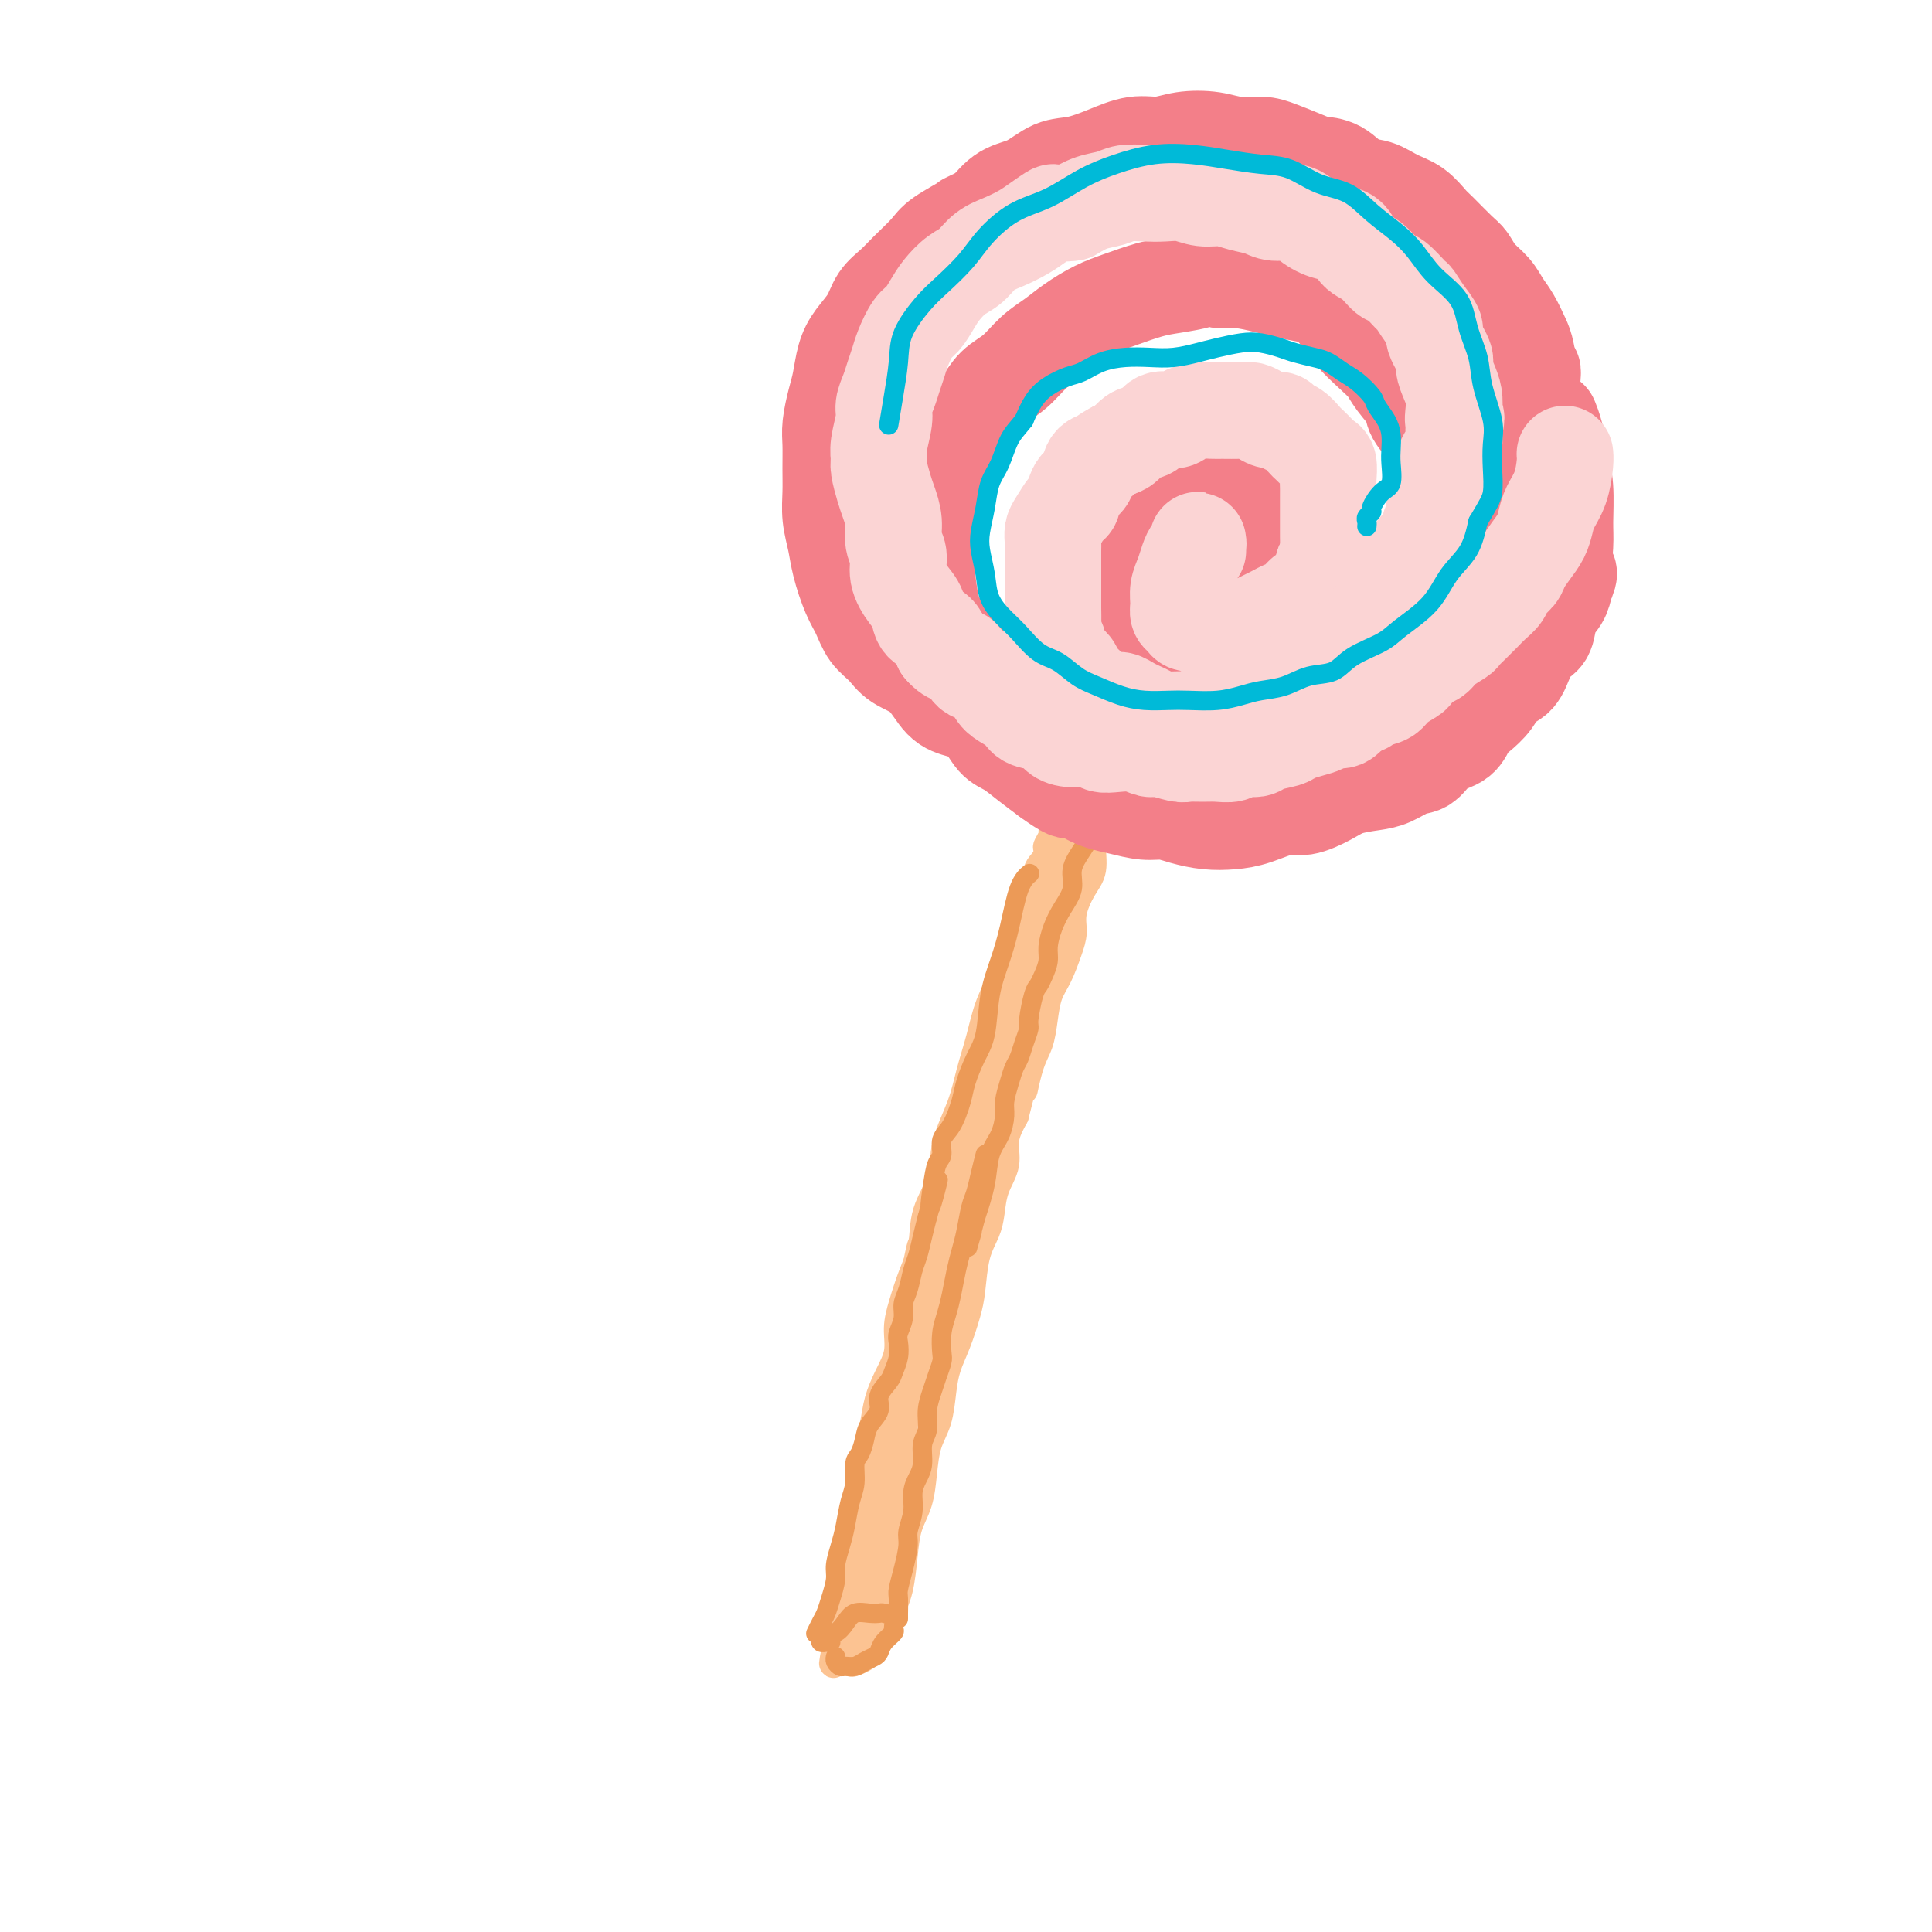 <svg viewBox='0 0 400 400' version='1.1' xmlns='http://www.w3.org/2000/svg' xmlns:xlink='http://www.w3.org/1999/xlink'><g fill='none' stroke='#FCC392' stroke-width='6' stroke-linecap='round' stroke-linejoin='round'><path d='M210,211c-0.309,-0.005 -0.619,-0.010 -1,0c-0.381,0.010 -0.834,0.036 -1,0c-0.166,-0.036 -0.047,-0.132 0,0c0.047,0.132 0.021,0.494 0,1c-0.021,0.506 -0.036,1.156 0,2c0.036,0.844 0.122,1.883 0,3c-0.122,1.117 -0.453,2.311 -1,4c-0.547,1.689 -1.311,3.872 -2,6c-0.689,2.128 -1.302,4.200 -2,6c-0.698,1.800 -1.482,3.327 -2,5c-0.518,1.673 -0.769,3.490 -1,5c-0.231,1.510 -0.440,2.711 -1,4c-0.560,1.289 -1.470,2.666 -2,4c-0.530,1.334 -0.681,2.626 -1,4c-0.319,1.374 -0.807,2.830 -1,4c-0.193,1.170 -0.093,2.056 0,3c0.093,0.944 0.179,1.948 0,3c-0.179,1.052 -0.621,2.154 -1,3c-0.379,0.846 -0.693,1.437 -1,2c-0.307,0.563 -0.608,1.099 -1,2c-0.392,0.901 -0.876,2.169 -1,3c-0.124,0.831 0.111,1.227 0,2c-0.111,0.773 -0.569,1.923 -1,3c-0.431,1.077 -0.836,2.083 -1,3c-0.164,0.917 -0.086,1.747 0,3c0.086,1.253 0.181,2.930 0,4c-0.181,1.070 -0.636,1.532 -1,2c-0.364,0.468 -0.636,0.940 -1,2c-0.364,1.060 -0.819,2.707 -1,4c-0.181,1.293 -0.087,2.233 0,3c0.087,0.767 0.168,1.362 0,2c-0.168,0.638 -0.584,1.319 -1,2'/><path d='M185,305c-3.819,14.911 -0.866,5.188 0,2c0.866,-3.188 -0.355,0.157 -1,2c-0.645,1.843 -0.713,2.183 -1,3c-0.287,0.817 -0.794,2.110 -1,3c-0.206,0.890 -0.112,1.378 0,2c0.112,0.622 0.241,1.378 0,2c-0.241,0.622 -0.853,1.108 -1,2c-0.147,0.892 0.172,2.188 0,3c-0.172,0.812 -0.834,1.138 -1,2c-0.166,0.862 0.166,2.258 0,3c-0.166,0.742 -0.829,0.831 -1,1c-0.171,0.169 0.151,0.420 0,1c-0.151,0.580 -0.773,1.489 -1,2c-0.227,0.511 -0.057,0.624 0,1c0.057,0.376 0.001,1.014 0,1c-0.001,-0.014 0.054,-0.680 0,-1c-0.054,-0.320 -0.218,-0.293 0,-1c0.218,-0.707 0.818,-2.149 1,-3c0.182,-0.851 -0.054,-1.110 0,-2c0.054,-0.890 0.399,-2.410 1,-4c0.601,-1.590 1.456,-3.249 2,-5c0.544,-1.751 0.775,-3.594 1,-6c0.225,-2.406 0.445,-5.374 1,-8c0.555,-2.626 1.444,-4.910 2,-7c0.556,-2.090 0.779,-3.985 1,-6c0.221,-2.015 0.441,-4.148 1,-6c0.559,-1.852 1.458,-3.422 2,-5c0.542,-1.578 0.726,-3.165 1,-5c0.274,-1.835 0.637,-3.917 1,-6'/><path d='M192,270c2.263,-10.867 0.920,-6.534 1,-6c0.080,0.534 1.584,-2.732 2,-5c0.416,-2.268 -0.254,-3.538 0,-5c0.254,-1.462 1.434,-3.117 2,-5c0.566,-1.883 0.520,-3.993 1,-6c0.480,-2.007 1.487,-3.909 2,-6c0.513,-2.091 0.532,-4.371 1,-6c0.468,-1.629 1.386,-2.609 2,-4c0.614,-1.391 0.924,-3.194 1,-5c0.076,-1.806 -0.081,-3.615 0,-5c0.081,-1.385 0.402,-2.344 1,-4c0.598,-1.656 1.474,-4.007 2,-6c0.526,-1.993 0.704,-3.629 1,-5c0.296,-1.371 0.712,-2.478 1,-4c0.288,-1.522 0.449,-3.460 1,-5c0.551,-1.540 1.493,-2.682 2,-4c0.507,-1.318 0.580,-2.810 1,-4c0.420,-1.190 1.188,-2.077 2,-3c0.812,-0.923 1.667,-1.883 2,-3c0.333,-1.117 0.143,-2.391 0,-3c-0.143,-0.609 -0.241,-0.552 0,-1c0.241,-0.448 0.820,-1.402 1,-2c0.180,-0.598 -0.039,-0.839 0,-1c0.039,-0.161 0.336,-0.240 1,-1c0.664,-0.760 1.694,-2.201 2,-3c0.306,-0.799 -0.114,-0.956 0,-1c0.114,-0.044 0.761,0.027 1,0c0.239,-0.027 0.068,-0.150 0,0c-0.068,0.150 -0.034,0.575 0,1'/><path d='M222,168c1.600,-3.505 -0.399,0.231 -1,2c-0.601,1.769 0.197,1.571 0,2c-0.197,0.429 -1.388,1.484 -2,3c-0.612,1.516 -0.644,3.492 -1,6c-0.356,2.508 -1.035,5.548 -2,9c-0.965,3.452 -2.217,7.315 -3,10c-0.783,2.685 -1.098,4.190 -2,6c-0.902,1.810 -2.392,3.924 -3,6c-0.608,2.076 -0.334,4.112 -1,6c-0.666,1.888 -2.272,3.626 -3,6c-0.728,2.374 -0.579,5.382 -1,8c-0.421,2.618 -1.413,4.845 -2,7c-0.587,2.155 -0.768,4.239 -1,6c-0.232,1.761 -0.514,3.198 -1,5c-0.486,1.802 -1.177,3.968 -2,6c-0.823,2.032 -1.779,3.929 -2,6c-0.221,2.071 0.293,4.317 0,6c-0.293,1.683 -1.391,2.802 -2,4c-0.609,1.198 -0.727,2.476 -1,4c-0.273,1.524 -0.699,3.293 -1,5c-0.301,1.707 -0.477,3.352 -1,5c-0.523,1.648 -1.393,3.298 -2,5c-0.607,1.702 -0.951,3.456 -1,5c-0.049,1.544 0.198,2.878 0,4c-0.198,1.122 -0.841,2.034 -1,3c-0.159,0.966 0.165,1.987 0,3c-0.165,1.013 -0.818,2.017 -1,3c-0.182,0.983 0.106,1.944 0,3c-0.106,1.056 -0.605,2.207 -1,3c-0.395,0.793 -0.684,1.226 -1,2c-0.316,0.774 -0.658,1.887 -1,3'/><path d='M182,320c-3.360,14.900 -0.760,4.150 0,1c0.760,-3.150 -0.318,1.299 -1,3c-0.682,1.701 -0.966,0.654 -1,1c-0.034,0.346 0.183,2.086 0,3c-0.183,0.914 -0.766,1.003 -1,2c-0.234,0.997 -0.119,2.900 0,4c0.119,1.100 0.242,1.395 0,2c-0.242,0.605 -0.848,1.520 -1,2c-0.152,0.480 0.152,0.526 0,1c-0.152,0.474 -0.759,1.378 -1,2c-0.241,0.622 -0.117,0.964 0,1c0.117,0.036 0.226,-0.233 0,0c-0.226,0.233 -0.789,0.969 -1,1c-0.211,0.031 -0.072,-0.642 0,-1c0.072,-0.358 0.075,-0.401 0,-1c-0.075,-0.599 -0.228,-1.753 0,-3c0.228,-1.247 0.839,-2.586 1,-4c0.161,-1.414 -0.127,-2.904 0,-5c0.127,-2.096 0.668,-4.799 1,-7c0.332,-2.201 0.456,-3.899 1,-6c0.544,-2.101 1.507,-4.603 2,-7c0.493,-2.397 0.517,-4.688 1,-7c0.483,-2.312 1.425,-4.644 2,-7c0.575,-2.356 0.783,-4.735 1,-7c0.217,-2.265 0.443,-4.418 1,-7c0.557,-2.582 1.445,-5.595 2,-8c0.555,-2.405 0.778,-4.203 1,-6'/><path d='M189,267c2.274,-13.050 1.961,-8.673 2,-8c0.039,0.673 0.432,-2.356 1,-5c0.568,-2.644 1.312,-4.903 2,-7c0.688,-2.097 1.321,-4.031 2,-6c0.679,-1.969 1.403,-3.974 2,-6c0.597,-2.026 1.067,-4.075 2,-6c0.933,-1.925 2.328,-3.727 3,-6c0.672,-2.273 0.621,-5.016 1,-7c0.379,-1.984 1.189,-3.207 2,-5c0.811,-1.793 1.622,-4.155 2,-6c0.378,-1.845 0.324,-3.172 1,-5c0.676,-1.828 2.082,-4.158 3,-6c0.918,-1.842 1.349,-3.195 2,-5c0.651,-1.805 1.522,-4.061 2,-6c0.478,-1.939 0.562,-3.563 1,-5c0.438,-1.437 1.230,-2.689 2,-4c0.770,-1.311 1.516,-2.682 2,-4c0.484,-1.318 0.704,-2.584 1,-4c0.296,-1.416 0.667,-2.980 1,-4c0.333,-1.020 0.629,-1.494 1,-2c0.371,-0.506 0.818,-1.045 1,-2c0.182,-0.955 0.099,-2.328 0,-3c-0.099,-0.672 -0.215,-0.645 0,-1c0.215,-0.355 0.762,-1.092 1,-1c0.238,0.092 0.167,1.012 0,2c-0.167,0.988 -0.432,2.044 -1,3c-0.568,0.956 -1.441,1.813 -2,3c-0.559,1.187 -0.804,2.704 -1,4c-0.196,1.296 -0.342,2.370 -1,4c-0.658,1.630 -1.829,3.815 -3,6'/><path d='M218,175c-1.684,3.891 -2.394,3.620 -3,5c-0.606,1.380 -1.107,4.411 -2,7c-0.893,2.589 -2.179,4.735 -3,7c-0.821,2.265 -1.177,4.647 -2,7c-0.823,2.353 -2.112,4.676 -3,7c-0.888,2.324 -1.373,4.650 -2,7c-0.627,2.350 -1.394,4.723 -2,7c-0.606,2.277 -1.051,4.456 -2,7c-0.949,2.544 -2.404,5.452 -3,8c-0.596,2.548 -0.334,4.736 -1,7c-0.666,2.264 -2.260,4.604 -3,7c-0.740,2.396 -0.628,4.849 -1,7c-0.372,2.151 -1.230,3.999 -2,6c-0.770,2.001 -1.453,4.155 -2,6c-0.547,1.845 -0.958,3.381 -1,5c-0.042,1.619 0.286,3.321 0,5c-0.286,1.679 -1.186,3.335 -2,5c-0.814,1.665 -1.542,3.339 -2,5c-0.458,1.661 -0.647,3.308 -1,5c-0.353,1.692 -0.869,3.428 -1,5c-0.131,1.572 0.124,2.980 0,4c-0.124,1.020 -0.626,1.653 -1,3c-0.374,1.347 -0.621,3.410 -1,5c-0.379,1.590 -0.890,2.708 -1,4c-0.110,1.292 0.182,2.758 0,4c-0.182,1.242 -0.837,2.261 -1,3c-0.163,0.739 0.166,1.198 0,2c-0.166,0.802 -0.828,1.947 -1,3c-0.172,1.053 0.146,2.014 0,3c-0.146,0.986 -0.756,1.996 -1,3c-0.244,1.004 -0.122,2.002 0,3'/><path d='M174,337c-2.785,13.653 -0.747,4.787 0,2c0.747,-2.787 0.203,0.506 0,2c-0.203,1.494 -0.065,1.188 0,1c0.065,-0.188 0.058,-0.260 0,0c-0.058,0.260 -0.168,0.852 0,1c0.168,0.148 0.612,-0.148 1,0c0.388,0.148 0.719,0.739 1,1c0.281,0.261 0.512,0.192 1,0c0.488,-0.192 1.234,-0.506 2,-1c0.766,-0.494 1.553,-1.169 2,-2c0.447,-0.831 0.552,-1.817 1,-3c0.448,-1.183 1.237,-2.562 2,-4c0.763,-1.438 1.500,-2.935 2,-5c0.500,-2.065 0.763,-4.698 1,-7c0.237,-2.302 0.448,-4.273 1,-6c0.552,-1.727 1.443,-3.210 2,-5c0.557,-1.790 0.778,-3.889 1,-6c0.222,-2.111 0.443,-4.236 1,-6c0.557,-1.764 1.448,-3.168 2,-5c0.552,-1.832 0.764,-4.094 1,-6c0.236,-1.906 0.496,-3.457 1,-5c0.504,-1.543 1.252,-3.077 2,-5c0.748,-1.923 1.496,-4.235 2,-6c0.504,-1.765 0.764,-2.981 1,-5c0.236,-2.019 0.450,-4.839 1,-7c0.550,-2.161 1.438,-3.662 2,-5c0.562,-1.338 0.797,-2.513 1,-4c0.203,-1.487 0.374,-3.285 1,-5c0.626,-1.715 1.707,-3.346 2,-5c0.293,-1.654 -0.202,-3.330 0,-5c0.202,-1.670 1.101,-3.335 2,-5'/><path d='M210,231c4.134,-16.341 2.469,-8.195 2,-6c-0.469,2.195 0.258,-1.563 1,-4c0.742,-2.437 1.497,-3.555 2,-5c0.503,-1.445 0.752,-3.219 1,-5c0.248,-1.781 0.496,-3.570 1,-5c0.504,-1.430 1.265,-2.500 2,-4c0.735,-1.500 1.445,-3.428 2,-5c0.555,-1.572 0.957,-2.787 1,-4c0.043,-1.213 -0.273,-2.422 0,-4c0.273,-1.578 1.134,-3.524 2,-5c0.866,-1.476 1.738,-2.483 2,-4c0.262,-1.517 -0.085,-3.546 0,-5c0.085,-1.454 0.601,-2.334 1,-3c0.399,-0.666 0.681,-1.119 1,-2c0.319,-0.881 0.674,-2.190 1,-3c0.326,-0.810 0.623,-1.121 1,-2c0.377,-0.879 0.833,-2.324 1,-3c0.167,-0.676 0.045,-0.581 0,-1c-0.045,-0.419 -0.014,-1.352 0,-2c0.014,-0.648 0.012,-1.012 0,-1c-0.012,0.012 -0.035,0.400 0,1c0.035,0.600 0.127,1.413 0,2c-0.127,0.587 -0.474,0.949 -1,2c-0.526,1.051 -1.233,2.792 -2,4c-0.767,1.208 -1.595,1.885 -2,3c-0.405,1.115 -0.387,2.670 -1,5c-0.613,2.330 -1.857,5.435 -3,8c-1.143,2.565 -2.184,4.590 -3,7c-0.816,2.410 -1.408,5.205 -2,8'/><path d='M217,198c-2.766,7.402 -2.680,6.407 -3,8c-0.320,1.593 -1.044,5.772 -2,9c-0.956,3.228 -2.143,5.503 -3,8c-0.857,2.497 -1.386,5.215 -2,8c-0.614,2.785 -1.315,5.636 -2,8c-0.685,2.364 -1.353,4.239 -2,7c-0.647,2.761 -1.273,6.407 -2,9c-0.727,2.593 -1.557,4.133 -2,6c-0.443,1.867 -0.500,4.062 -1,6c-0.500,1.938 -1.444,3.619 -2,5c-0.556,1.381 -0.723,2.461 -1,4c-0.277,1.539 -0.663,3.537 -1,5c-0.337,1.463 -0.627,2.392 -1,3c-0.373,0.608 -0.831,0.894 -1,1c-0.169,0.106 -0.048,0.030 0,0c0.048,-0.030 0.024,-0.015 0,0'/></g>
<g fill='none' stroke='#EC9A57' stroke-width='4' stroke-linecap='round' stroke-linejoin='round'><path d='M172,340c-0.314,-0.021 -0.628,-0.043 -1,0c-0.372,0.043 -0.801,0.150 -1,0c-0.199,-0.150 -0.167,-0.555 0,-1c0.167,-0.445 0.471,-0.928 1,-1c0.529,-0.072 1.283,0.268 2,0c0.717,-0.268 1.395,-1.144 2,-2c0.605,-0.856 1.136,-1.692 2,-2c0.864,-0.308 2.059,-0.090 3,0c0.941,0.090 1.627,0.051 2,0c0.373,-0.051 0.433,-0.113 1,0c0.567,0.113 1.641,0.401 2,1c0.359,0.599 0.003,1.508 0,2c-0.003,0.492 0.347,0.565 0,1c-0.347,0.435 -1.391,1.231 -2,2c-0.609,0.769 -0.783,1.512 -1,2c-0.217,0.488 -0.478,0.720 -1,1c-0.522,0.280 -1.307,0.608 -2,1c-0.693,0.392 -1.296,0.847 -2,1c-0.704,0.153 -1.509,0.002 -2,0c-0.491,-0.002 -0.668,0.144 -1,0c-0.332,-0.144 -0.820,-0.577 -1,-1c-0.180,-0.423 -0.051,-0.835 0,-1c0.051,-0.165 0.026,-0.082 0,0'/><path d='M169,338c-0.089,0.183 -0.177,0.365 0,0c0.177,-0.365 0.621,-1.279 1,-2c0.379,-0.721 0.693,-1.249 1,-2c0.307,-0.751 0.607,-1.725 1,-3c0.393,-1.275 0.878,-2.851 1,-4c0.122,-1.149 -0.121,-1.871 0,-3c0.121,-1.129 0.606,-2.666 1,-4c0.394,-1.334 0.697,-2.464 1,-4c0.303,-1.536 0.606,-3.478 1,-5c0.394,-1.522 0.878,-2.623 1,-4c0.122,-1.377 -0.117,-3.029 0,-4c0.117,-0.971 0.590,-1.260 1,-2c0.410,-0.740 0.758,-1.931 1,-3c0.242,-1.069 0.379,-2.015 1,-3c0.621,-0.985 1.725,-2.010 2,-3c0.275,-0.990 -0.280,-1.946 0,-3c0.280,-1.054 1.394,-2.207 2,-3c0.606,-0.793 0.702,-1.227 1,-2c0.298,-0.773 0.797,-1.887 1,-3c0.203,-1.113 0.110,-2.225 0,-3c-0.110,-0.775 -0.237,-1.212 0,-2c0.237,-0.788 0.837,-1.928 1,-3c0.163,-1.072 -0.111,-2.075 0,-3c0.111,-0.925 0.607,-1.773 1,-3c0.393,-1.227 0.683,-2.834 1,-4c0.317,-1.166 0.662,-1.891 1,-3c0.338,-1.109 0.668,-2.603 1,-4c0.332,-1.397 0.666,-2.699 1,-4'/><path d='M192,252c3.796,-13.877 1.786,-5.570 1,-3c-0.786,2.570 -0.349,-0.597 0,-3c0.349,-2.403 0.608,-4.043 1,-5c0.392,-0.957 0.916,-1.230 1,-2c0.084,-0.770 -0.273,-2.036 0,-3c0.273,-0.964 1.176,-1.626 2,-3c0.824,-1.374 1.568,-3.461 2,-5c0.432,-1.539 0.553,-2.531 1,-4c0.447,-1.469 1.222,-3.414 2,-5c0.778,-1.586 1.559,-2.812 2,-5c0.441,-2.188 0.542,-5.336 1,-8c0.458,-2.664 1.272,-4.844 2,-7c0.728,-2.156 1.370,-4.289 2,-7c0.630,-2.711 1.246,-5.999 2,-8c0.754,-2.001 1.644,-2.715 2,-3c0.356,-0.285 0.178,-0.143 0,0'/><path d='M186,335c-0.000,0.135 -0.001,0.270 0,0c0.001,-0.270 0.003,-0.944 0,-1c-0.003,-0.056 -0.011,0.508 0,0c0.011,-0.508 0.040,-2.088 0,-3c-0.040,-0.912 -0.150,-1.156 0,-2c0.150,-0.844 0.561,-2.288 1,-4c0.439,-1.712 0.905,-3.694 1,-5c0.095,-1.306 -0.181,-1.937 0,-3c0.181,-1.063 0.818,-2.557 1,-4c0.182,-1.443 -0.091,-2.836 0,-4c0.091,-1.164 0.545,-2.099 1,-3c0.455,-0.901 0.909,-1.767 1,-3c0.091,-1.233 -0.183,-2.833 0,-4c0.183,-1.167 0.823,-1.902 1,-3c0.177,-1.098 -0.110,-2.557 0,-4c0.110,-1.443 0.617,-2.868 1,-4c0.383,-1.132 0.641,-1.972 1,-3c0.359,-1.028 0.817,-2.244 1,-3c0.183,-0.756 0.090,-1.052 0,-2c-0.090,-0.948 -0.179,-2.550 0,-4c0.179,-1.450 0.625,-2.749 1,-4c0.375,-1.251 0.678,-2.453 1,-4c0.322,-1.547 0.664,-3.438 1,-5c0.336,-1.562 0.667,-2.795 1,-4c0.333,-1.205 0.666,-2.384 1,-4c0.334,-1.616 0.667,-3.670 1,-5c0.333,-1.330 0.667,-1.935 1,-3c0.333,-1.065 0.667,-2.590 1,-4c0.333,-1.410 0.667,-2.705 1,-4'/><path d='M230,164c0.429,-0.286 0.858,-0.572 1,-1c0.142,-0.428 -0.002,-0.998 0,-1c0.002,-0.002 0.150,0.565 0,1c-0.150,0.435 -0.599,0.737 -1,1c-0.401,0.263 -0.754,0.485 -1,1c-0.246,0.515 -0.386,1.323 -1,2c-0.614,0.677 -1.704,1.223 -2,2c-0.296,0.777 0.202,1.786 0,3c-0.202,1.214 -1.104,2.635 -2,4c-0.896,1.365 -1.785,2.676 -2,4c-0.215,1.324 0.244,2.661 0,4c-0.244,1.339 -1.193,2.680 -2,4c-0.807,1.320 -1.473,2.620 -2,4c-0.527,1.380 -0.914,2.842 -1,4c-0.086,1.158 0.131,2.012 0,3c-0.131,0.988 -0.609,2.108 -1,3c-0.391,0.892 -0.696,1.554 -1,2c-0.304,0.446 -0.606,0.676 -1,2c-0.394,1.324 -0.879,3.744 -1,5c-0.121,1.256 0.123,1.350 0,2c-0.123,0.650 -0.611,1.858 -1,3c-0.389,1.142 -0.678,2.219 -1,3c-0.322,0.781 -0.677,1.265 -1,2c-0.323,0.735 -0.615,1.720 -1,3c-0.385,1.280 -0.862,2.854 -1,4c-0.138,1.146 0.062,1.865 0,3c-0.062,1.135 -0.388,2.686 -1,4c-0.612,1.314 -1.511,2.392 -2,4c-0.489,1.608 -0.568,3.745 -1,6c-0.432,2.255 -1.216,4.627 -2,7'/><path d='M202,252c-2.711,10.222 -1.489,5.778 -1,4c0.489,-1.778 0.244,-0.889 0,0'/></g>
<g fill='none' stroke='#F37F89' stroke-width='20' stroke-linecap='round' stroke-linejoin='round'><path d='M234,140c-0.112,-0.000 -0.223,-0.001 0,0c0.223,0.001 0.781,0.003 1,0c0.219,-0.003 0.099,-0.011 0,0c-0.099,0.011 -0.177,0.041 0,0c0.177,-0.041 0.609,-0.154 1,0c0.391,0.154 0.741,0.574 1,1c0.259,0.426 0.426,0.858 1,1c0.574,0.142 1.556,-0.006 2,0c0.444,0.006 0.349,0.167 1,0c0.651,-0.167 2.047,-0.663 3,-1c0.953,-0.337 1.463,-0.516 2,-1c0.537,-0.484 1.103,-1.274 2,-2c0.897,-0.726 2.127,-1.387 3,-2c0.873,-0.613 1.389,-1.178 2,-2c0.611,-0.822 1.316,-1.900 2,-3c0.684,-1.100 1.346,-2.220 2,-3c0.654,-0.780 1.300,-1.220 2,-2c0.700,-0.780 1.456,-1.900 2,-3c0.544,-1.100 0.878,-2.181 1,-3c0.122,-0.819 0.034,-1.378 0,-2c-0.034,-0.622 -0.012,-1.307 0,-2c0.012,-0.693 0.015,-1.393 0,-2c-0.015,-0.607 -0.048,-1.121 0,-2c0.048,-0.879 0.178,-2.122 0,-3c-0.178,-0.878 -0.663,-1.390 -1,-2c-0.337,-0.610 -0.525,-1.317 -1,-2c-0.475,-0.683 -1.238,-1.341 -2,-2'/><path d='M258,103c-0.742,-1.273 -0.596,-1.456 -1,-2c-0.404,-0.544 -1.357,-1.448 -2,-2c-0.643,-0.552 -0.976,-0.752 -2,-1c-1.024,-0.248 -2.739,-0.544 -4,-1c-1.261,-0.456 -2.068,-1.072 -3,-1c-0.932,0.072 -1.989,0.834 -3,1c-1.011,0.166 -1.977,-0.262 -3,0c-1.023,0.262 -2.105,1.214 -3,2c-0.895,0.786 -1.605,1.407 -2,2c-0.395,0.593 -0.477,1.159 -1,2c-0.523,0.841 -1.489,1.957 -2,3c-0.511,1.043 -0.568,2.011 -1,3c-0.432,0.989 -1.241,1.997 -2,3c-0.759,1.003 -1.468,1.999 -2,3c-0.532,1.001 -0.885,2.005 -1,3c-0.115,0.995 0.009,1.981 0,3c-0.009,1.019 -0.152,2.071 0,3c0.152,0.929 0.599,1.736 1,3c0.401,1.264 0.754,2.985 1,4c0.246,1.015 0.384,1.325 1,2c0.616,0.675 1.711,1.714 2,3c0.289,1.286 -0.229,2.820 0,4c0.229,1.180 1.206,2.005 2,3c0.794,0.995 1.407,2.161 2,3c0.593,0.839 1.166,1.350 2,2c0.834,0.650 1.930,1.439 3,2c1.070,0.561 2.116,0.893 3,1c0.884,0.107 1.608,-0.013 3,0c1.392,0.013 3.452,0.157 5,0c1.548,-0.157 2.585,-0.616 4,-1c1.415,-0.384 3.207,-0.692 5,-1'/><path d='M260,149c3.351,-0.440 3.227,-0.539 4,-1c0.773,-0.461 2.443,-1.285 4,-2c1.557,-0.715 3.001,-1.320 4,-2c0.999,-0.680 1.555,-1.435 3,-2c1.445,-0.565 3.780,-0.942 5,-2c1.220,-1.058 1.324,-2.798 2,-4c0.676,-1.202 1.924,-1.865 3,-3c1.076,-1.135 1.981,-2.743 3,-4c1.019,-1.257 2.152,-2.162 3,-3c0.848,-0.838 1.412,-1.610 2,-3c0.588,-1.390 1.202,-3.400 2,-5c0.798,-1.600 1.780,-2.790 2,-4c0.220,-1.210 -0.323,-2.438 0,-4c0.323,-1.562 1.511,-3.456 2,-5c0.489,-1.544 0.278,-2.738 0,-4c-0.278,-1.262 -0.622,-2.591 -1,-4c-0.378,-1.409 -0.791,-2.898 -1,-4c-0.209,-1.102 -0.215,-1.817 -1,-3c-0.785,-1.183 -2.348,-2.833 -3,-4c-0.652,-1.167 -0.394,-1.852 -1,-3c-0.606,-1.148 -2.076,-2.761 -3,-4c-0.924,-1.239 -1.301,-2.104 -2,-3c-0.699,-0.896 -1.721,-1.823 -3,-3c-1.279,-1.177 -2.814,-2.606 -4,-4c-1.186,-1.394 -2.024,-2.755 -3,-4c-0.976,-1.245 -2.091,-2.376 -3,-3c-0.909,-0.624 -1.611,-0.742 -3,-1c-1.389,-0.258 -3.465,-0.657 -5,-1c-1.535,-0.343 -2.529,-0.631 -4,-1c-1.471,-0.369 -3.420,-0.820 -5,-1c-1.580,-0.180 -2.790,-0.090 -4,0'/><path d='M253,58c-4.137,-0.670 -3.981,-0.346 -5,0c-1.019,0.346 -3.213,0.714 -5,1c-1.787,0.286 -3.166,0.488 -5,1c-1.834,0.512 -4.121,1.332 -6,2c-1.879,0.668 -3.348,1.183 -5,2c-1.652,0.817 -3.485,1.936 -5,3c-1.515,1.064 -2.712,2.073 -4,3c-1.288,0.927 -2.667,1.773 -4,3c-1.333,1.227 -2.618,2.834 -4,4c-1.382,1.166 -2.859,1.890 -4,3c-1.141,1.110 -1.944,2.606 -3,4c-1.056,1.394 -2.363,2.686 -3,4c-0.637,1.314 -0.604,2.650 -1,4c-0.396,1.350 -1.220,2.713 -2,4c-0.780,1.287 -1.516,2.498 -2,4c-0.484,1.502 -0.716,3.294 -1,5c-0.284,1.706 -0.621,3.327 -1,5c-0.379,1.673 -0.799,3.400 -1,5c-0.201,1.600 -0.182,3.073 0,5c0.182,1.927 0.528,4.307 1,6c0.472,1.693 1.070,2.697 2,4c0.930,1.303 2.190,2.904 3,4c0.810,1.096 1.168,1.686 2,3c0.832,1.314 2.137,3.352 3,5c0.863,1.648 1.283,2.908 2,4c0.717,1.092 1.731,2.018 3,3c1.269,0.982 2.793,2.020 4,3c1.207,0.980 2.097,1.902 3,3c0.903,1.098 1.820,2.373 3,3c1.180,0.627 2.623,0.608 4,1c1.377,0.392 2.689,1.196 4,2'/><path d='M226,161c4.208,2.500 4.227,1.250 5,1c0.773,-0.250 2.299,0.499 4,1c1.701,0.501 3.577,0.755 5,1c1.423,0.245 2.393,0.483 4,0c1.607,-0.483 3.849,-1.687 6,-2c2.151,-0.313 4.210,0.265 6,0c1.790,-0.265 3.311,-1.373 5,-2c1.689,-0.627 3.546,-0.773 5,-1c1.454,-0.227 2.504,-0.535 4,-1c1.496,-0.465 3.439,-1.087 5,-2c1.561,-0.913 2.739,-2.116 4,-3c1.261,-0.884 2.606,-1.450 4,-2c1.394,-0.550 2.837,-1.083 4,-2c1.163,-0.917 2.047,-2.217 3,-3c0.953,-0.783 1.976,-1.049 3,-2c1.024,-0.951 2.051,-2.589 3,-4c0.949,-1.411 1.820,-2.597 3,-4c1.180,-1.403 2.667,-3.024 4,-4c1.333,-0.976 2.511,-1.306 3,-2c0.489,-0.694 0.288,-1.753 1,-3c0.712,-1.247 2.337,-2.682 3,-4c0.663,-1.318 0.362,-2.519 1,-4c0.638,-1.481 2.213,-3.242 3,-5c0.787,-1.758 0.785,-3.513 1,-5c0.215,-1.487 0.646,-2.704 1,-4c0.354,-1.296 0.632,-2.670 1,-4c0.368,-1.330 0.828,-2.616 1,-4c0.172,-1.384 0.056,-2.866 0,-4c-0.056,-1.134 -0.054,-1.921 0,-3c0.054,-1.079 0.158,-2.451 0,-4c-0.158,-1.549 -0.579,-3.274 -1,-5'/><path d='M317,81c0.515,-5.802 0.304,-3.809 0,-4c-0.304,-0.191 -0.699,-2.568 -1,-4c-0.301,-1.432 -0.507,-1.919 -1,-3c-0.493,-1.081 -1.273,-2.755 -2,-4c-0.727,-1.245 -1.400,-2.061 -2,-3c-0.600,-0.939 -1.127,-2.003 -2,-3c-0.873,-0.997 -2.092,-1.929 -3,-3c-0.908,-1.071 -1.505,-2.283 -2,-3c-0.495,-0.717 -0.887,-0.940 -2,-2c-1.113,-1.060 -2.947,-2.957 -4,-4c-1.053,-1.043 -1.324,-1.233 -2,-2c-0.676,-0.767 -1.758,-2.111 -3,-3c-1.242,-0.889 -2.643,-1.324 -4,-2c-1.357,-0.676 -2.668,-1.595 -4,-2c-1.332,-0.405 -2.684,-0.297 -4,-1c-1.316,-0.703 -2.594,-2.217 -4,-3c-1.406,-0.783 -2.938,-0.836 -4,-1c-1.062,-0.164 -1.654,-0.440 -3,-1c-1.346,-0.560 -3.447,-1.405 -5,-2c-1.553,-0.595 -2.557,-0.940 -4,-1c-1.443,-0.060 -3.325,0.164 -5,0c-1.675,-0.164 -3.142,-0.718 -5,-1c-1.858,-0.282 -4.106,-0.293 -6,0c-1.894,0.293 -3.433,0.888 -5,1c-1.567,0.112 -3.163,-0.261 -5,0c-1.837,0.261 -3.916,1.157 -6,2c-2.084,0.843 -4.175,1.635 -6,2c-1.825,0.365 -3.386,0.304 -5,1c-1.614,0.696 -3.281,2.149 -5,3c-1.719,0.851 -3.491,1.100 -5,2c-1.509,0.900 -2.754,2.450 -4,4'/><path d='M204,44c-5.432,2.471 -3.513,1.648 -4,2c-0.487,0.352 -3.380,1.878 -5,3c-1.620,1.122 -1.966,1.839 -3,3c-1.034,1.161 -2.756,2.764 -4,4c-1.244,1.236 -2.011,2.104 -3,3c-0.989,0.896 -2.201,1.822 -3,3c-0.799,1.178 -1.183,2.610 -2,4c-0.817,1.390 -2.065,2.738 -3,4c-0.935,1.262 -1.557,2.436 -2,4c-0.443,1.564 -0.707,3.516 -1,5c-0.293,1.484 -0.614,2.500 -1,4c-0.386,1.500 -0.836,3.485 -1,5c-0.164,1.515 -0.041,2.561 0,4c0.041,1.439 -0.001,3.271 0,5c0.001,1.729 0.045,3.355 0,5c-0.045,1.645 -0.178,3.310 0,5c0.178,1.690 0.665,3.404 1,5c0.335,1.596 0.516,3.074 1,5c0.484,1.926 1.272,4.301 2,6c0.728,1.699 1.398,2.721 2,4c0.602,1.279 1.136,2.815 2,4c0.864,1.185 2.057,2.019 3,3c0.943,0.981 1.635,2.109 3,3c1.365,0.891 3.405,1.545 5,3c1.595,1.455 2.747,3.712 4,5c1.253,1.288 2.607,1.608 4,2c1.393,0.392 2.826,0.856 4,2c1.174,1.144 2.088,2.966 3,4c0.912,1.034 1.823,1.278 3,2c1.177,0.722 2.622,1.920 4,3c1.378,1.080 2.689,2.040 4,3'/><path d='M217,161c6.500,4.776 4.251,1.714 4,1c-0.251,-0.714 1.496,0.918 3,2c1.504,1.082 2.764,1.613 4,2c1.236,0.387 2.447,0.629 4,1c1.553,0.371 3.447,0.870 5,1c1.553,0.130 2.766,-0.110 4,0c1.234,0.110 2.490,0.572 4,1c1.510,0.428 3.273,0.824 5,1c1.727,0.176 3.417,0.132 5,0c1.583,-0.132 3.058,-0.354 5,-1c1.942,-0.646 4.350,-1.718 6,-2c1.650,-0.282 2.541,0.224 4,0c1.459,-0.224 3.486,-1.177 5,-2c1.514,-0.823 2.516,-1.514 4,-2c1.484,-0.486 3.449,-0.767 5,-1c1.551,-0.233 2.688,-0.417 4,-1c1.312,-0.583 2.799,-1.564 4,-2c1.201,-0.436 2.116,-0.329 3,-1c0.884,-0.671 1.735,-2.122 3,-3c1.265,-0.878 2.943,-1.184 4,-2c1.057,-0.816 1.494,-2.142 2,-3c0.506,-0.858 1.080,-1.247 2,-2c0.920,-0.753 2.186,-1.868 3,-3c0.814,-1.132 1.178,-2.279 2,-3c0.822,-0.721 2.103,-1.015 3,-2c0.897,-0.985 1.410,-2.661 2,-4c0.590,-1.339 1.258,-2.339 2,-3c0.742,-0.661 1.560,-0.981 2,-2c0.440,-1.019 0.503,-2.736 1,-4c0.497,-1.264 1.428,-2.075 2,-3c0.572,-0.925 0.786,-1.962 1,-3'/><path d='M324,121c1.546,-3.372 0.411,-2.301 0,-3c-0.411,-0.699 -0.099,-3.166 0,-5c0.099,-1.834 -0.016,-3.035 0,-5c0.016,-1.965 0.162,-4.695 0,-7c-0.162,-2.305 -0.631,-4.185 -1,-6c-0.369,-1.815 -0.638,-3.566 -1,-5c-0.362,-1.434 -0.818,-2.553 -1,-3c-0.182,-0.447 -0.091,-0.224 0,0'/></g>
<g fill='none' stroke='#FBD4D4' stroke-width='20' stroke-linecap='round' stroke-linejoin='round'><path d='M248,114c-0.002,-0.316 -0.003,-0.632 0,-1c0.003,-0.368 0.012,-0.787 0,-1c-0.012,-0.213 -0.044,-0.220 0,0c0.044,0.220 0.166,0.666 0,1c-0.166,0.334 -0.619,0.554 -1,1c-0.381,0.446 -0.692,1.117 -1,2c-0.308,0.883 -0.615,1.976 -1,3c-0.385,1.024 -0.847,1.977 -1,3c-0.153,1.023 0.005,2.115 0,3c-0.005,0.885 -0.172,1.561 0,2c0.172,0.439 0.684,0.639 1,1c0.316,0.361 0.437,0.881 1,1c0.563,0.119 1.568,-0.164 2,0c0.432,0.164 0.291,0.776 1,1c0.709,0.224 2.269,0.061 3,0c0.731,-0.061 0.633,-0.019 1,0c0.367,0.019 1.201,0.016 2,0c0.799,-0.016 1.565,-0.046 2,0c0.435,0.046 0.539,0.167 1,0c0.461,-0.167 1.278,-0.621 2,-1c0.722,-0.379 1.349,-0.684 2,-1c0.651,-0.316 1.325,-0.644 2,-1c0.675,-0.356 1.350,-0.741 2,-1c0.650,-0.259 1.274,-0.391 2,-1c0.726,-0.609 1.554,-1.693 2,-2c0.446,-0.307 0.511,0.165 1,0c0.489,-0.165 1.401,-0.968 2,-2c0.599,-1.032 0.885,-2.295 1,-3c0.115,-0.705 0.057,-0.853 0,-1'/><path d='M274,117c1.464,-1.750 1.124,-1.623 1,-2c-0.124,-0.377 -0.033,-1.256 0,-2c0.033,-0.744 0.009,-1.354 0,-2c-0.009,-0.646 -0.002,-1.328 0,-2c0.002,-0.672 0.000,-1.334 0,-2c-0.000,-0.666 0.001,-1.338 0,-2c-0.001,-0.662 -0.003,-1.315 0,-2c0.003,-0.685 0.013,-1.401 0,-2c-0.013,-0.599 -0.049,-1.082 0,-2c0.049,-0.918 0.183,-2.272 0,-3c-0.183,-0.728 -0.682,-0.829 -1,-1c-0.318,-0.171 -0.456,-0.413 -1,-1c-0.544,-0.587 -1.493,-1.520 -2,-2c-0.507,-0.480 -0.573,-0.506 -1,-1c-0.427,-0.494 -1.216,-1.456 -2,-2c-0.784,-0.544 -1.561,-0.671 -2,-1c-0.439,-0.329 -0.538,-0.859 -1,-1c-0.462,-0.141 -1.286,0.106 -2,0c-0.714,-0.106 -1.317,-0.564 -2,-1c-0.683,-0.436 -1.445,-0.850 -2,-1c-0.555,-0.150 -0.901,-0.038 -2,0c-1.099,0.038 -2.951,0.000 -4,0c-1.049,-0.000 -1.296,0.037 -2,0c-0.704,-0.037 -1.864,-0.146 -3,0c-1.136,0.146 -2.247,0.549 -3,1c-0.753,0.451 -1.146,0.951 -2,1c-0.854,0.049 -2.168,-0.351 -3,0c-0.832,0.351 -1.182,1.455 -2,2c-0.818,0.545 -2.105,0.531 -3,1c-0.895,0.469 -1.399,1.420 -2,2c-0.601,0.580 -1.301,0.790 -2,1'/><path d='M231,93c-3.197,1.673 -2.688,1.857 -3,2c-0.312,0.143 -1.445,0.246 -2,1c-0.555,0.754 -0.534,2.159 -1,3c-0.466,0.841 -1.421,1.117 -2,2c-0.579,0.883 -0.782,2.372 -1,3c-0.218,0.628 -0.451,0.394 -1,1c-0.549,0.606 -1.415,2.054 -2,3c-0.585,0.946 -0.889,1.392 -1,2c-0.111,0.608 -0.030,1.377 0,2c0.030,0.623 0.008,1.100 0,2c-0.008,0.900 -0.002,2.223 0,3c0.002,0.777 -0.000,1.009 0,2c0.000,0.991 0.003,2.740 0,4c-0.003,1.260 -0.013,2.032 0,3c0.013,0.968 0.049,2.132 0,3c-0.049,0.868 -0.183,1.440 0,2c0.183,0.560 0.682,1.108 1,2c0.318,0.892 0.454,2.126 1,3c0.546,0.874 1.501,1.387 2,2c0.499,0.613 0.542,1.326 1,2c0.458,0.674 1.330,1.308 2,2c0.670,0.692 1.138,1.442 2,2c0.862,0.558 2.118,0.923 3,1c0.882,0.077 1.390,-0.133 2,0c0.610,0.133 1.322,0.610 2,1c0.678,0.390 1.322,0.693 2,1c0.678,0.307 1.389,0.618 2,1c0.611,0.382 1.123,0.834 2,1c0.877,0.166 2.121,0.045 3,0c0.879,-0.045 1.394,-0.013 2,0c0.606,0.013 1.303,0.006 2,0'/><path d='M247,149c3.331,0.611 1.659,-0.362 2,-1c0.341,-0.638 2.695,-0.940 4,-1c1.305,-0.060 1.561,0.122 2,0c0.439,-0.122 1.060,-0.547 2,-1c0.940,-0.453 2.199,-0.933 3,-1c0.801,-0.067 1.145,0.278 2,0c0.855,-0.278 2.220,-1.178 3,-2c0.780,-0.822 0.975,-1.566 2,-2c1.025,-0.434 2.879,-0.558 4,-1c1.121,-0.442 1.508,-1.202 2,-2c0.492,-0.798 1.089,-1.635 2,-2c0.911,-0.365 2.136,-0.256 3,-1c0.864,-0.744 1.368,-2.339 2,-3c0.632,-0.661 1.390,-0.389 2,-1c0.610,-0.611 1.070,-2.107 2,-3c0.930,-0.893 2.330,-1.184 3,-2c0.670,-0.816 0.608,-2.158 1,-3c0.392,-0.842 1.236,-1.183 2,-2c0.764,-0.817 1.447,-2.109 2,-3c0.553,-0.891 0.975,-1.380 1,-2c0.025,-0.620 -0.348,-1.372 0,-2c0.348,-0.628 1.416,-1.131 2,-2c0.584,-0.869 0.682,-2.103 1,-3c0.318,-0.897 0.855,-1.455 1,-2c0.145,-0.545 -0.102,-1.077 0,-2c0.102,-0.923 0.553,-2.239 1,-3c0.447,-0.761 0.891,-0.969 1,-2c0.109,-1.031 -0.115,-2.885 0,-4c0.115,-1.115 0.569,-1.493 1,-2c0.431,-0.507 0.837,-1.145 1,-2c0.163,-0.855 0.081,-1.928 0,-3'/><path d='M301,89c0.931,-3.929 0.259,-2.250 0,-2c-0.259,0.250 -0.106,-0.928 0,-2c0.106,-1.072 0.164,-2.038 0,-3c-0.164,-0.962 -0.550,-1.920 -1,-3c-0.450,-1.080 -0.963,-2.284 -1,-3c-0.037,-0.716 0.403,-0.945 0,-2c-0.403,-1.055 -1.650,-2.935 -2,-4c-0.350,-1.065 0.198,-1.316 0,-2c-0.198,-0.684 -1.140,-1.802 -2,-3c-0.860,-1.198 -1.636,-2.475 -2,-3c-0.364,-0.525 -0.314,-0.299 -1,-1c-0.686,-0.701 -2.108,-2.328 -3,-3c-0.892,-0.672 -1.256,-0.389 -2,-1c-0.744,-0.611 -1.869,-2.117 -3,-3c-1.131,-0.883 -2.269,-1.144 -3,-2c-0.731,-0.856 -1.056,-2.305 -2,-3c-0.944,-0.695 -2.506,-0.634 -4,-1c-1.494,-0.366 -2.920,-1.158 -4,-2c-1.080,-0.842 -1.814,-1.732 -3,-2c-1.186,-0.268 -2.823,0.087 -4,0c-1.177,-0.087 -1.893,-0.615 -3,-1c-1.107,-0.385 -2.606,-0.625 -4,-1c-1.394,-0.375 -2.683,-0.885 -4,-1c-1.317,-0.115 -2.663,0.164 -4,0c-1.337,-0.164 -2.664,-0.773 -4,-1c-1.336,-0.227 -2.682,-0.073 -4,0c-1.318,0.073 -2.610,0.064 -4,0c-1.390,-0.064 -2.878,-0.182 -4,0c-1.122,0.182 -1.879,0.664 -3,1c-1.121,0.336 -2.606,0.524 -4,1c-1.394,0.476 -2.697,1.238 -4,2'/><path d='M222,44c-4.317,0.523 -3.611,-0.170 -4,0c-0.389,0.170 -1.875,1.204 -3,2c-1.125,0.796 -1.890,1.353 -3,2c-1.110,0.647 -2.566,1.384 -4,2c-1.434,0.616 -2.845,1.112 -4,2c-1.155,0.888 -2.053,2.167 -3,3c-0.947,0.833 -1.944,1.218 -3,2c-1.056,0.782 -2.170,1.959 -3,3c-0.830,1.041 -1.374,1.944 -2,3c-0.626,1.056 -1.334,2.264 -2,3c-0.666,0.736 -1.292,1.001 -2,2c-0.708,0.999 -1.500,2.732 -2,4c-0.500,1.268 -0.707,2.070 -1,3c-0.293,0.930 -0.671,1.988 -1,3c-0.329,1.012 -0.610,1.976 -1,3c-0.390,1.024 -0.890,2.107 -1,3c-0.110,0.893 0.170,1.597 0,3c-0.170,1.403 -0.789,3.505 -1,5c-0.211,1.495 -0.014,2.384 0,3c0.014,0.616 -0.155,0.959 0,2c0.155,1.041 0.634,2.781 1,4c0.366,1.219 0.618,1.918 1,3c0.382,1.082 0.892,2.548 1,4c0.108,1.452 -0.188,2.891 0,4c0.188,1.109 0.860,1.886 1,3c0.140,1.114 -0.253,2.563 0,4c0.253,1.437 1.154,2.863 2,4c0.846,1.137 1.639,1.985 2,3c0.361,1.015 0.289,2.196 1,3c0.711,0.804 2.203,1.230 3,2c0.797,0.770 0.898,1.885 1,3'/><path d='M195,134c2.218,2.596 3.265,1.588 4,2c0.735,0.412 1.160,2.246 2,3c0.840,0.754 2.096,0.430 3,1c0.904,0.570 1.457,2.036 2,3c0.543,0.964 1.075,1.428 2,2c0.925,0.572 2.241,1.254 3,2c0.759,0.746 0.959,1.558 2,2c1.041,0.442 2.921,0.514 4,1c1.079,0.486 1.355,1.384 2,2c0.645,0.616 1.660,0.949 3,1c1.340,0.051 3.007,-0.178 4,0c0.993,0.178 1.314,0.765 2,1c0.686,0.235 1.739,0.119 3,0c1.261,-0.119 2.732,-0.242 4,0c1.268,0.242 2.335,0.850 3,1c0.665,0.150 0.929,-0.156 2,0c1.071,0.156 2.948,0.775 4,1c1.052,0.225 1.278,0.056 2,0c0.722,-0.056 1.941,-0.000 3,0c1.059,0.000 1.958,-0.055 3,0c1.042,0.055 2.226,0.222 3,0c0.774,-0.222 1.137,-0.833 2,-1c0.863,-0.167 2.226,0.110 3,0c0.774,-0.110 0.960,-0.606 2,-1c1.040,-0.394 2.936,-0.684 4,-1c1.064,-0.316 1.296,-0.658 2,-1c0.704,-0.342 1.879,-0.686 3,-1c1.121,-0.314 2.187,-0.600 3,-1c0.813,-0.400 1.373,-0.915 2,-1c0.627,-0.085 1.322,0.262 2,0c0.678,-0.262 1.339,-1.131 2,-2'/><path d='M280,147c4.243,-1.568 2.349,-0.987 2,-1c-0.349,-0.013 0.847,-0.618 2,-1c1.153,-0.382 2.262,-0.540 3,-1c0.738,-0.460 1.104,-1.222 2,-2c0.896,-0.778 2.322,-1.573 3,-2c0.678,-0.427 0.609,-0.485 1,-1c0.391,-0.515 1.242,-1.485 2,-2c0.758,-0.515 1.425,-0.575 2,-1c0.575,-0.425 1.060,-1.216 2,-2c0.940,-0.784 2.334,-1.561 3,-2c0.666,-0.439 0.602,-0.540 1,-1c0.398,-0.460 1.257,-1.278 2,-2c0.743,-0.722 1.369,-1.348 2,-2c0.631,-0.652 1.268,-1.328 2,-2c0.732,-0.672 1.561,-1.338 2,-2c0.439,-0.662 0.488,-1.321 1,-2c0.512,-0.679 1.485,-1.378 2,-2c0.515,-0.622 0.571,-1.166 1,-2c0.429,-0.834 1.232,-1.957 2,-3c0.768,-1.043 1.502,-2.005 2,-3c0.498,-0.995 0.760,-2.022 1,-3c0.240,-0.978 0.456,-1.909 1,-3c0.544,-1.091 1.414,-2.344 2,-4c0.586,-1.656 0.889,-3.715 1,-5c0.111,-1.285 0.032,-1.796 0,-2c-0.032,-0.204 -0.016,-0.102 0,0'/></g>
<g fill='none' stroke='#00BAD8' stroke-width='4' stroke-linecap='round' stroke-linejoin='round'><path d='M283,109c0.034,-0.338 0.067,-0.675 0,-1c-0.067,-0.325 -0.235,-0.637 0,-1c0.235,-0.363 0.872,-0.775 1,-1c0.128,-0.225 -0.253,-0.262 0,-1c0.253,-0.738 1.140,-2.179 2,-3c0.860,-0.821 1.693,-1.024 2,-2c0.307,-0.976 0.089,-2.727 0,-4c-0.089,-1.273 -0.050,-2.069 0,-3c0.050,-0.931 0.109,-1.996 0,-3c-0.109,-1.004 -0.388,-1.945 -1,-3c-0.612,-1.055 -1.557,-2.223 -2,-3c-0.443,-0.777 -0.386,-1.164 -1,-2c-0.614,-0.836 -1.901,-2.122 -3,-3c-1.099,-0.878 -2.012,-1.348 -3,-2c-0.988,-0.652 -2.053,-1.485 -3,-2c-0.947,-0.515 -1.778,-0.713 -3,-1c-1.222,-0.287 -2.837,-0.662 -4,-1c-1.163,-0.338 -1.874,-0.638 -3,-1c-1.126,-0.362 -2.667,-0.787 -4,-1c-1.333,-0.213 -2.459,-0.215 -4,0c-1.541,0.215 -3.496,0.645 -5,1c-1.504,0.355 -2.558,0.633 -4,1c-1.442,0.367 -3.271,0.823 -5,1c-1.729,0.177 -3.357,0.074 -5,0c-1.643,-0.074 -3.300,-0.120 -5,0c-1.700,0.120 -3.442,0.404 -5,1c-1.558,0.596 -2.931,1.502 -4,2c-1.069,0.498 -1.833,0.587 -3,1c-1.167,0.413 -2.737,1.150 -4,2c-1.263,0.850 -2.218,1.814 -3,3c-0.782,1.186 -1.391,2.593 -2,4'/><path d='M212,87c-1.361,1.734 -2.263,2.568 -3,4c-0.737,1.432 -1.309,3.463 -2,5c-0.691,1.537 -1.502,2.581 -2,4c-0.498,1.419 -0.682,3.215 -1,5c-0.318,1.785 -0.770,3.559 -1,5c-0.230,1.441 -0.239,2.548 0,4c0.239,1.452 0.727,3.250 1,5c0.273,1.750 0.330,3.451 1,5c0.670,1.549 1.953,2.947 3,4c1.047,1.053 1.857,1.762 3,3c1.143,1.238 2.619,3.004 4,4c1.381,0.996 2.668,1.223 4,2c1.332,0.777 2.709,2.103 4,3c1.291,0.897 2.496,1.364 4,2c1.504,0.636 3.307,1.439 5,2c1.693,0.561 3.275,0.879 5,1c1.725,0.121 3.594,0.043 5,0c1.406,-0.043 2.349,-0.052 4,0c1.651,0.052 4.008,0.164 6,0c1.992,-0.164 3.618,-0.606 5,-1c1.382,-0.394 2.520,-0.741 4,-1c1.480,-0.259 3.303,-0.429 5,-1c1.697,-0.571 3.270,-1.544 5,-2c1.730,-0.456 3.618,-0.395 5,-1c1.382,-0.605 2.259,-1.876 4,-3c1.741,-1.124 4.347,-2.101 6,-3c1.653,-0.899 2.355,-1.719 4,-3c1.645,-1.281 4.235,-3.024 6,-5c1.765,-1.976 2.706,-4.186 4,-6c1.294,-1.814 2.941,-3.233 4,-5c1.059,-1.767 1.529,-3.884 2,-6'/><path d='M306,108c2.224,-3.752 2.785,-4.631 3,-6c0.215,-1.369 0.084,-3.229 0,-5c-0.084,-1.771 -0.120,-3.455 0,-5c0.120,-1.545 0.397,-2.951 0,-5c-0.397,-2.049 -1.467,-4.742 -2,-7c-0.533,-2.258 -0.529,-4.081 -1,-6c-0.471,-1.919 -1.415,-3.934 -2,-6c-0.585,-2.066 -0.809,-4.183 -2,-6c-1.191,-1.817 -3.349,-3.334 -5,-5c-1.651,-1.666 -2.796,-3.481 -4,-5c-1.204,-1.519 -2.466,-2.743 -4,-4c-1.534,-1.257 -3.338,-2.546 -5,-4c-1.662,-1.454 -3.180,-3.072 -5,-4c-1.820,-0.928 -3.940,-1.166 -6,-2c-2.060,-0.834 -4.060,-2.263 -6,-3c-1.940,-0.737 -3.819,-0.780 -6,-1c-2.181,-0.220 -4.664,-0.615 -7,-1c-2.336,-0.385 -4.524,-0.759 -7,-1c-2.476,-0.241 -5.241,-0.348 -8,0c-2.759,0.348 -5.512,1.152 -8,2c-2.488,0.848 -4.712,1.741 -7,3c-2.288,1.259 -4.639,2.886 -7,4c-2.361,1.114 -4.731,1.717 -7,3c-2.269,1.283 -4.436,3.248 -6,5c-1.564,1.752 -2.523,3.292 -4,5c-1.477,1.708 -3.470,3.586 -5,5c-1.530,1.414 -2.595,2.365 -4,4c-1.405,1.635 -3.150,3.954 -4,6c-0.850,2.046 -0.806,3.820 -1,6c-0.194,2.180 -0.627,4.766 -1,7c-0.373,2.234 -0.687,4.117 -1,6'/></g>
</svg>